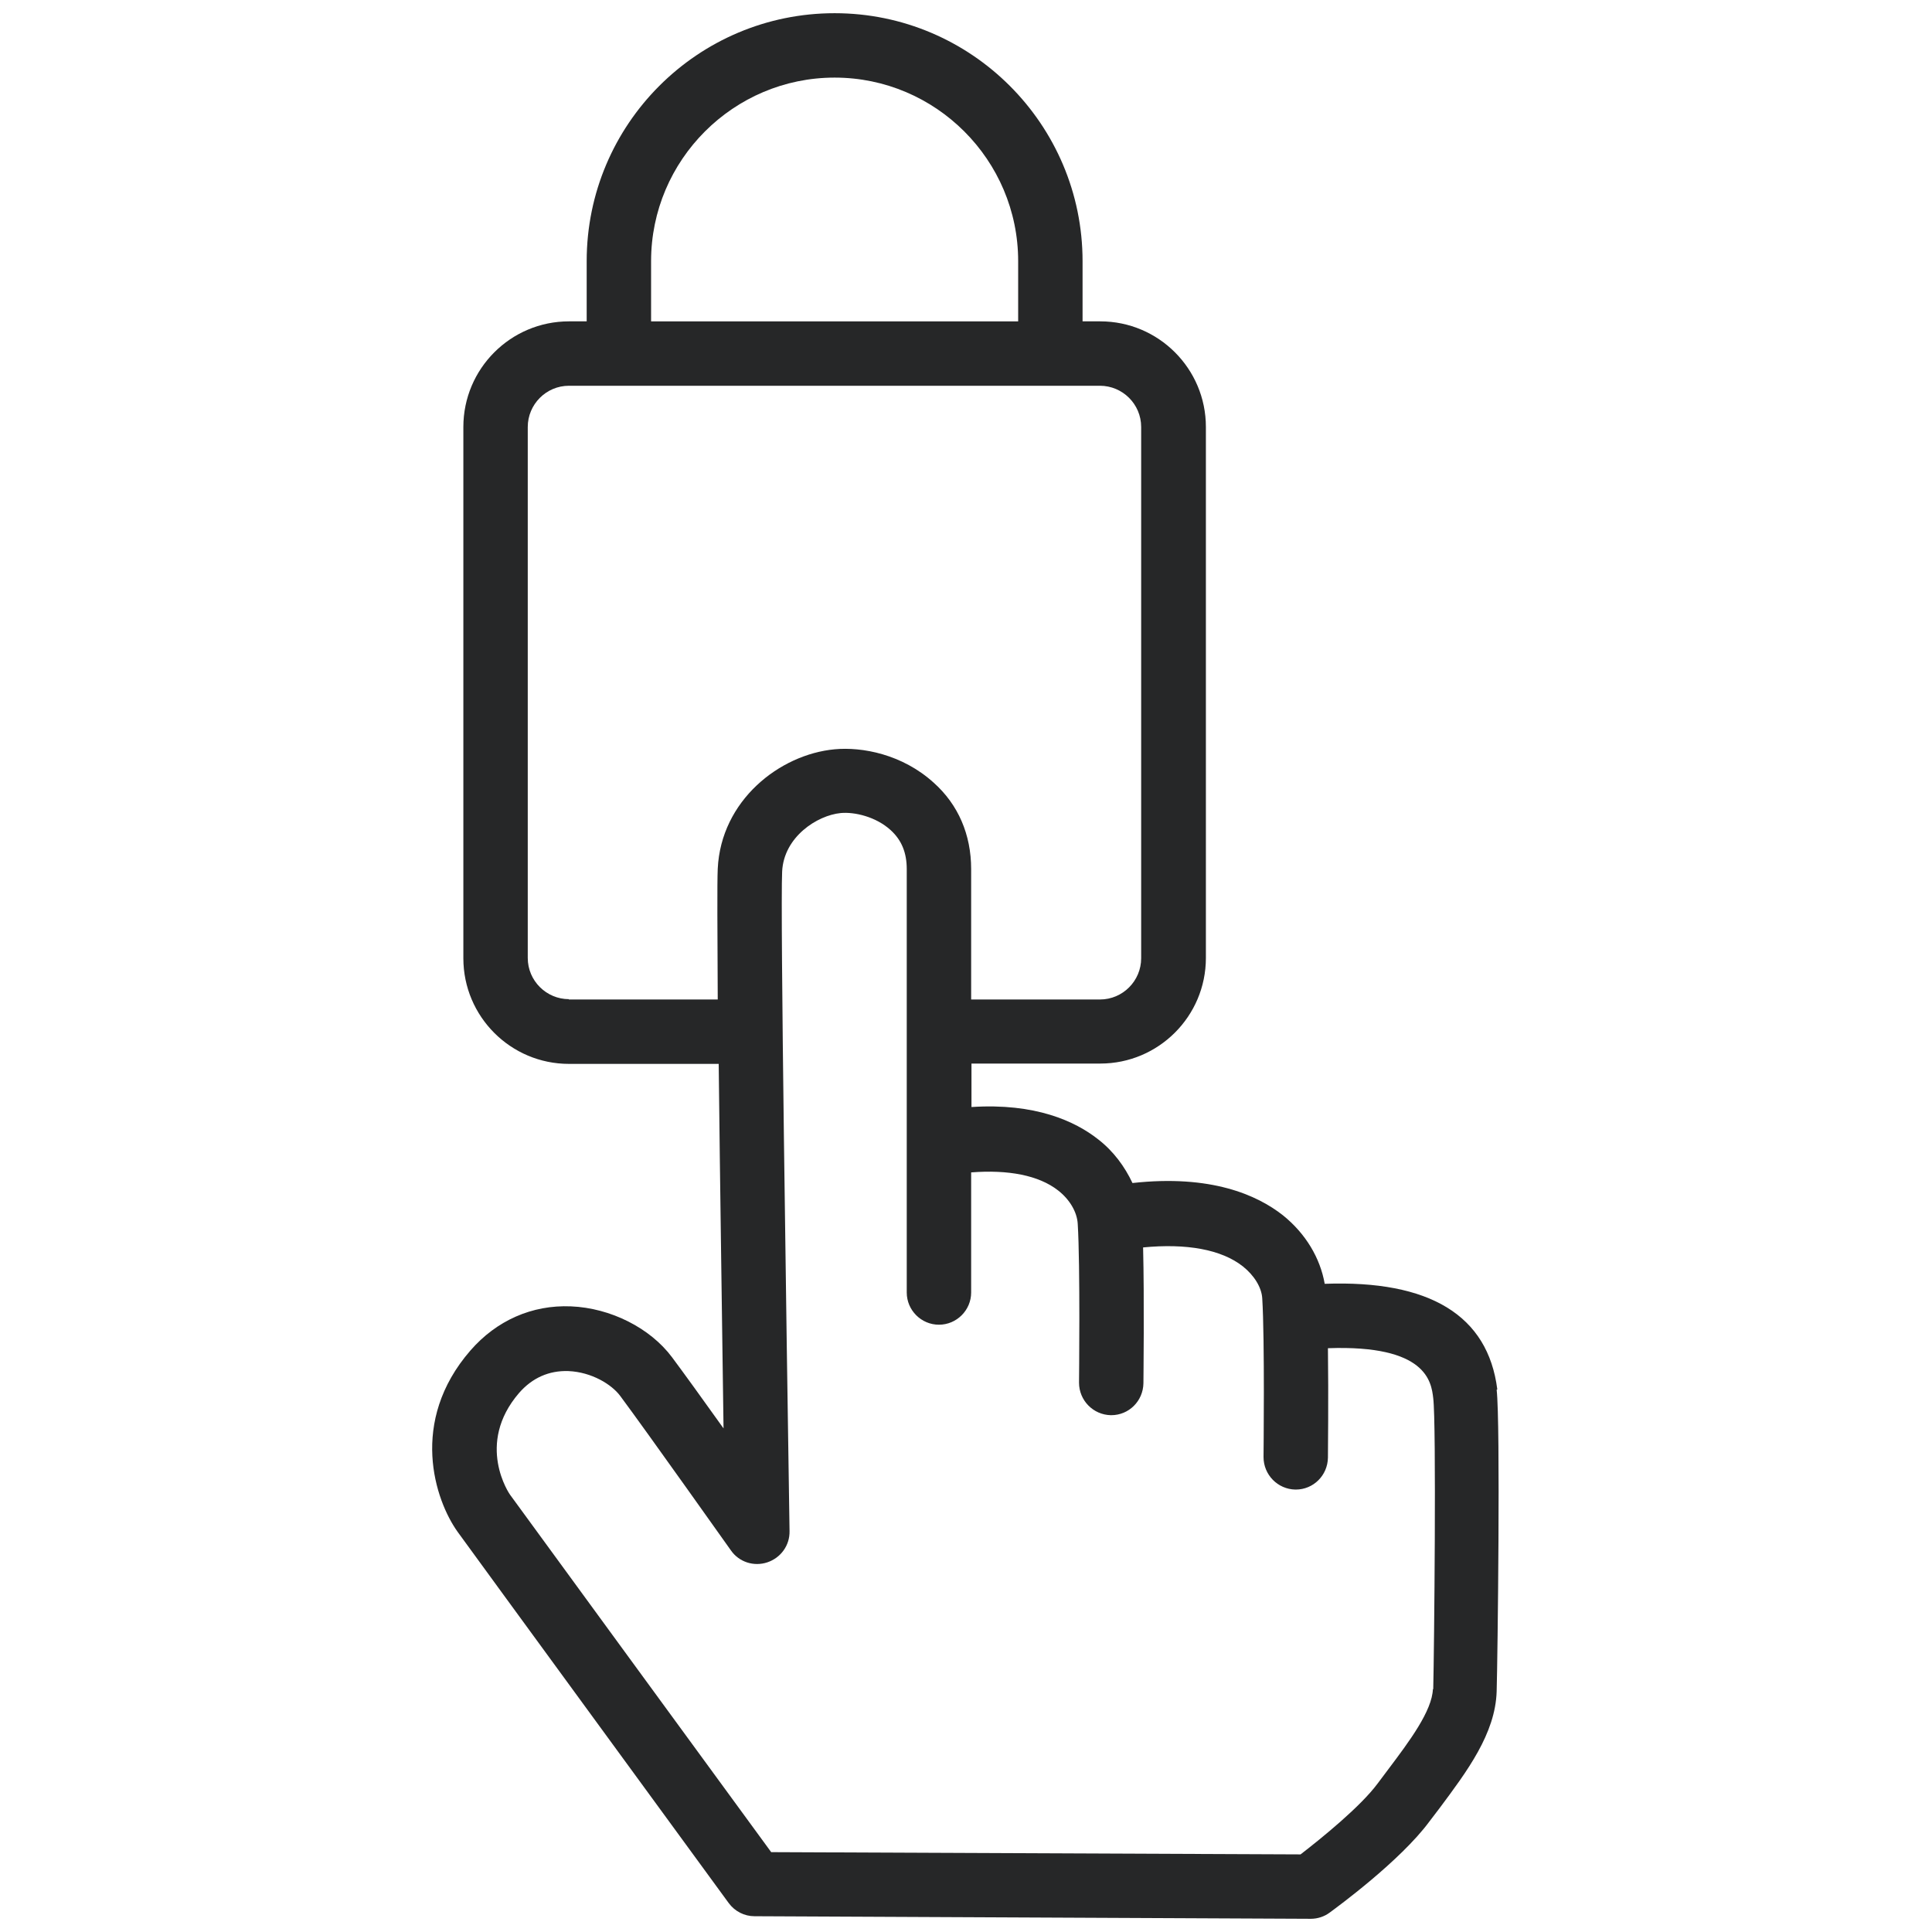 <?xml version="1.0" encoding="UTF-8"?>
<svg id="Layer_1" data-name="Layer 1" xmlns="http://www.w3.org/2000/svg" viewBox="0 0 60 60">
  <defs>
    <style>
      .cls-1 {
        fill: #262728;
      }
    </style>
  </defs>
  <path class="cls-1" d="m46.5,43.15c-.29-2.3-2.1-3.4-5.36-3.28-.14-.8-.59-1.56-1.3-2.13-.8-.63-2.24-1.27-4.67-1-.24-.51-.59-.99-1.07-1.36-.71-.56-1.95-1.13-3.93-1v-1.35h4c1.81,0,3.28-1.47,3.28-3.28V13.26c0-1.81-1.47-3.28-3.28-3.28h-.55v-1.87c0-4.24-3.45-7.7-7.7-7.7s-7.7,3.45-7.7,7.7v1.87h-.55c-1.81,0-3.28,1.47-3.28,3.28v16.5c0,1.81,1.47,3.28,3.28,3.28h4.65c.04,3.72.11,8.3.15,11.32-.62-.87-1.25-1.74-1.6-2.21-.68-.91-1.91-1.53-3.14-1.58-1.21-.05-2.31.44-3.12,1.37-1.92,2.21-1.1,4.65-.4,5.63.57.79,8.1,11.09,8.42,11.53.19.26.49.41.8.41l17.28.08h0c.21,0,.42-.07.58-.19.22-.16,2.2-1.61,3.1-2.83l.32-.42c.85-1.14,1.73-2.31,1.77-3.62.03-1.01.12-8.33,0-9.37ZM20.22,8.11c0-3.14,2.56-5.7,5.7-5.7s5.7,2.56,5.7,5.7v1.87h-11.4v-1.87Zm-2.55,22.92c-.7,0-1.28-.57-1.28-1.28V13.26c0-.7.57-1.28,1.28-1.28h1.52s.02,0,.03,0,.02,0,.03,0h13.33s.02,0,.03,0,.02,0,.03,0h1.52c.7,0,1.28.57,1.28,1.28v16.5c0,.7-.57,1.28-1.28,1.28h-4v-4.05c0-1.07-.4-2-1.16-2.68-.98-.89-2.23-1.12-3.08-1.04-1.71.16-3.53,1.59-3.63,3.71-.02.42-.01,1.98,0,4.06h-4.63Zm26.83,21.42c-.02.68-.74,1.64-1.38,2.49l-.33.44c-.53.72-1.74,1.7-2.4,2.21l-16.44-.07c-1.44-1.97-7.61-10.41-8.11-11.1-.01-.01-1.09-1.57.28-3.16.41-.47.93-.7,1.53-.68.73.03,1.35.42,1.61.77.87,1.17,3.43,4.79,3.44,4.8.25.36.71.51,1.13.37.42-.14.7-.53.69-.97-.1-6.54-.29-19.24-.23-20.48.05-1.08,1.09-1.75,1.82-1.82.42-.04,1.09.11,1.55.53.34.31.5.7.5,1.21v13.15c0,.55.45,1,1,1s1-.45,1-1v-3.73c1.15-.09,2.1.09,2.7.56.36.28.59.67.61,1.04.08,1.28.04,4.9.04,4.93,0,.55.44,1,.99,1.01h.01c.55,0,.99-.44,1-.99,0-.13.03-2.61-.01-4.22,1.34-.13,2.43.06,3.1.59.35.28.58.65.6.99.08,1.27.04,4.89.04,4.93,0,.55.44,1,.99,1.01h.01c.55,0,.99-.44,1-.99,0-.11.02-1.88,0-3.4,3.06-.11,3.21,1.04,3.27,1.55.1.79.03,7.84,0,9.05Z"/>
</svg>
